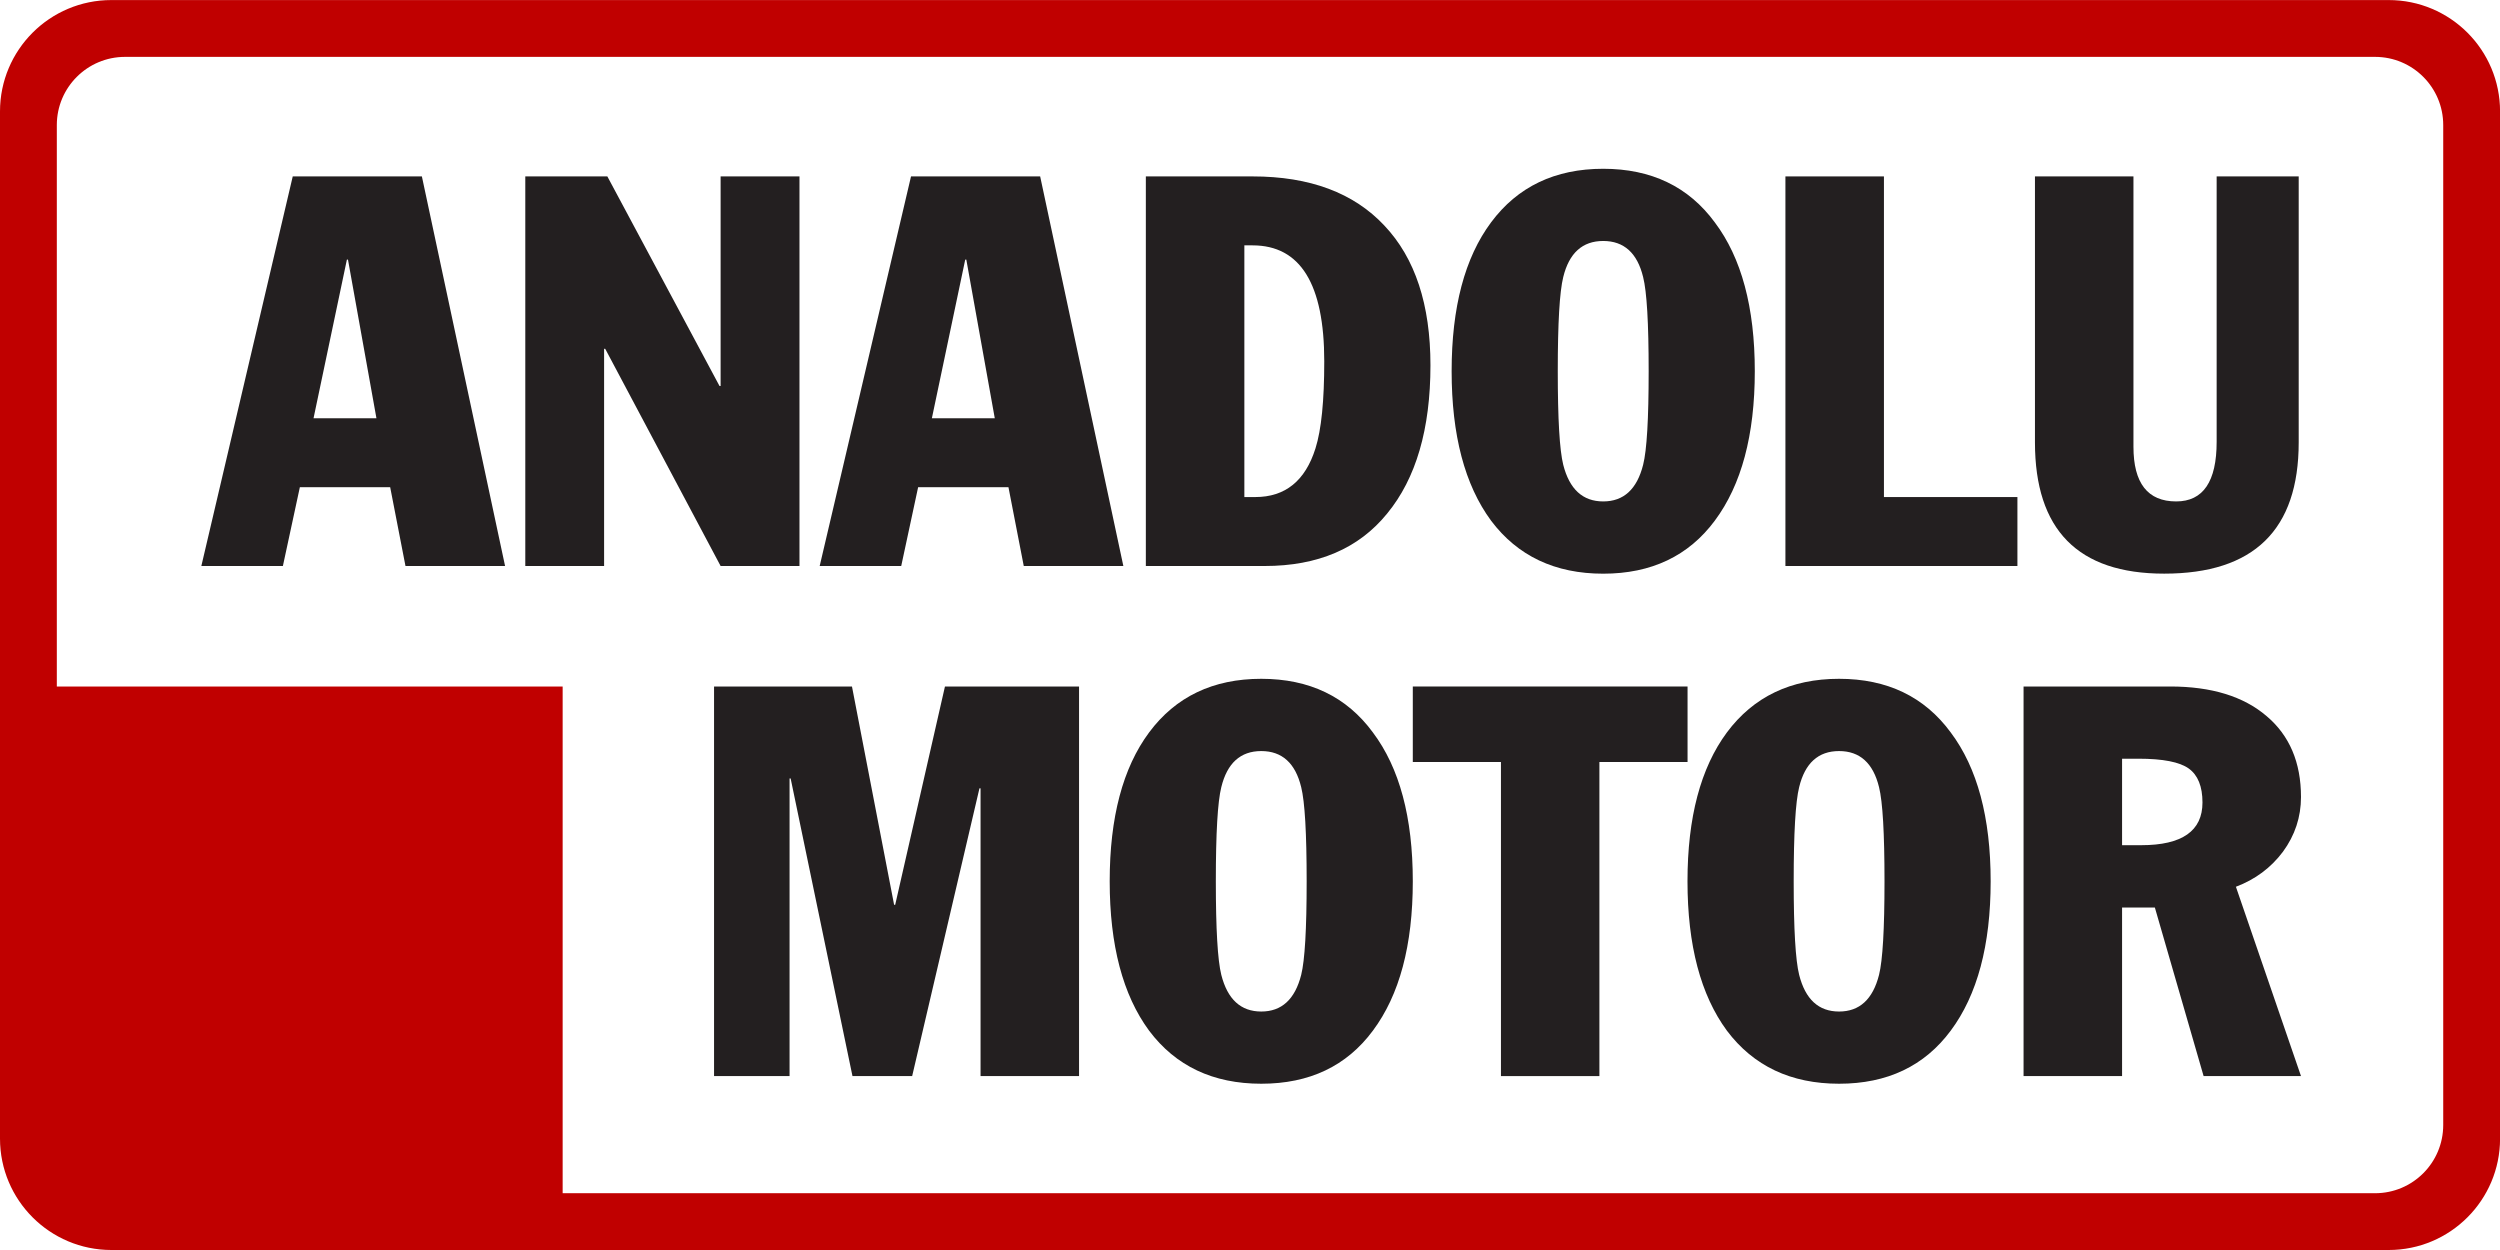 <?xml version="1.0" encoding="UTF-8"?>
<svg xmlns="http://www.w3.org/2000/svg" xmlns:xlink="http://www.w3.org/1999/xlink" width="171.5pt" height="85.75pt" viewBox="0 0 171.5 85.75" version="1.1">
<g id="surface1">
<path style=" stroke:none;fill-rule:evenodd;fill:rgb(13.719%,12.157%,12.547%);fill-opacity:1;" d="M 13.812 38.828 L 20.082 12.102 L 28.941 12.102 L 34.648 38.828 L 27.816 38.828 L 26.766 33.422 L 20.57 33.422 L 19.406 38.828 Z M 23.797 17.809 L 21.508 28.695 L 25.824 28.695 L 23.871 17.809 Z M 23.797 17.809 "/>
<path style=" stroke:none;fill-rule:evenodd;fill:rgb(13.719%,12.157%,12.547%);fill-opacity:1;" d="M 36.035 38.828 L 36.035 12.102 L 41.664 12.102 L 49.359 26.48 L 49.434 26.48 L 49.434 12.102 L 54.844 12.102 L 54.844 38.828 L 49.434 38.828 L 41.516 23.926 L 41.441 23.926 L 41.441 38.828 "/>
<path style=" stroke:none;fill-rule:evenodd;fill:rgb(13.719%,12.157%,12.547%);fill-opacity:1;" d="M 56.23 38.828 L 62.496 12.102 L 71.355 12.102 L 77.062 38.828 L 70.23 38.828 L 69.18 33.422 L 62.984 33.422 L 61.824 38.828 Z M 66.215 17.809 L 63.926 28.695 L 68.242 28.695 L 66.289 17.809 Z M 66.215 17.809 "/>
<path style=" stroke:none;fill-rule:evenodd;fill:rgb(13.719%,12.157%,12.547%);fill-opacity:1;" d="M 78.605 38.828 L 78.605 12.102 L 85.926 12.102 C 89.855 12.102 92.871 13.23 94.973 15.48 C 97.078 17.707 98.129 20.898 98.129 25.055 C 98.129 29.434 97.137 32.824 95.16 35.227 C 93.211 37.629 90.406 38.828 86.754 38.828 Z M 85.363 16.832 L 85.363 34.098 L 86.113 34.098 C 88.168 34.098 89.543 32.984 90.242 30.758 C 90.645 29.48 90.844 27.492 90.844 24.789 C 90.844 19.484 89.207 16.832 85.926 16.832 "/>
<path style=" stroke:none;fill-rule:evenodd;fill:rgb(13.719%,12.157%,12.547%);fill-opacity:1;" d="M 99.582 25.465 C 99.582 21.086 100.48 17.684 102.285 15.258 C 104.109 12.805 106.676 11.578 109.98 11.578 C 113.281 11.578 115.836 12.805 117.637 15.258 C 119.465 17.684 120.379 21.086 120.379 25.465 C 120.379 29.844 119.465 33.262 117.637 35.715 C 115.836 38.141 113.281 39.355 109.98 39.355 C 106.676 39.355 104.109 38.141 102.285 35.715 C 100.48 33.262 99.582 29.844 99.582 25.465 M 106.863 25.465 C 106.863 28.742 106.988 30.883 107.238 31.883 C 107.664 33.562 108.578 34.398 109.98 34.398 C 111.383 34.398 112.297 33.562 112.719 31.883 C 112.973 30.883 113.098 28.742 113.098 25.465 C 113.098 22.164 112.973 20.012 112.719 19.008 C 112.32 17.359 111.406 16.531 109.98 16.531 C 108.555 16.531 107.641 17.359 107.238 19.008 C 106.988 20.012 106.863 22.164 106.863 25.465 "/>
<path style=" stroke:none;fill-rule:evenodd;fill:rgb(13.719%,12.157%,12.547%);fill-opacity:1;" d="M 122.48 38.828 L 122.48 12.102 L 129.238 12.102 L 129.238 34.098 L 138.395 34.098 L 138.395 38.828 "/>
<path style=" stroke:none;fill-rule:evenodd;fill:rgb(13.719%,12.157%,12.547%);fill-opacity:1;" d="M 157.691 12.102 L 157.691 30.344 C 157.691 36.352 154.613 39.352 148.461 39.352 C 142.551 39.352 139.598 36.352 139.598 30.344 L 139.598 12.102 L 146.355 12.102 L 146.355 30.645 C 146.355 33.148 147.332 34.398 149.285 34.398 C 151.137 34.398 152.062 33.035 152.062 30.309 L 152.062 12.102 "/>
<path style=" stroke:none;fill-rule:evenodd;fill:rgb(13.719%,12.157%,12.547%);fill-opacity:1;" d="M 48.984 73.82 L 48.984 47.094 L 58.445 47.094 L 61.336 62.07 L 61.41 62.07 L 64.824 47.094 L 74.023 47.094 L 74.023 73.82 L 67.266 73.82 L 67.266 54.078 L 67.191 54.078 L 62.574 73.82 L 58.48 73.82 L 54.238 53.402 L 54.164 53.402 L 54.164 73.82 "/>
<path style=" stroke:none;fill-rule:evenodd;fill:rgb(13.719%,12.157%,12.547%);fill-opacity:1;" d="M 76.125 60.457 C 76.125 56.078 77.023 52.676 78.828 50.246 C 80.652 47.793 83.219 46.566 86.523 46.566 C 89.828 46.566 92.379 47.793 94.18 50.246 C 96.008 52.676 96.918 56.078 96.918 60.457 C 96.918 64.836 96.008 68.254 94.18 70.703 C 92.379 73.133 89.828 74.344 86.523 74.344 C 83.219 74.344 80.652 73.133 78.828 70.703 C 77.023 68.254 76.125 64.836 76.125 60.457 M 83.406 60.457 C 83.406 63.734 83.531 65.875 83.781 66.875 C 84.207 68.555 85.121 69.391 86.523 69.391 C 87.922 69.391 88.836 68.555 89.262 66.875 C 89.512 65.875 89.637 63.734 89.637 60.457 C 89.637 57.152 89.512 55.004 89.262 54 C 88.863 52.352 87.949 51.523 86.523 51.523 C 85.094 51.523 84.184 52.352 83.781 54 C 83.531 55.004 83.406 57.152 83.406 60.457 "/>
<path style=" stroke:none;fill-rule:evenodd;fill:rgb(13.719%,12.157%,12.547%);fill-opacity:1;" d="M 96.918 52.273 L 96.918 47.094 L 115.766 47.094 L 115.766 52.273 L 109.719 52.273 L 109.719 73.82 L 102.965 73.82 L 102.965 52.273 "/>
<path style=" stroke:none;fill-rule:evenodd;fill:rgb(13.719%,12.157%,12.547%);fill-opacity:1;" d="M 115.762 60.457 C 115.762 56.078 116.664 52.676 118.465 50.246 C 120.293 47.793 122.859 46.566 126.16 46.566 C 129.465 46.566 132.016 47.793 133.82 50.246 C 135.645 52.676 136.559 56.078 136.559 60.457 C 136.559 64.836 135.645 68.254 133.82 70.703 C 132.016 73.133 129.465 74.344 126.16 74.344 C 122.859 74.344 120.293 73.133 118.465 70.703 C 116.664 68.254 115.762 64.836 115.762 60.457 M 123.047 60.457 C 123.047 63.734 123.172 65.875 123.422 66.875 C 123.848 68.555 124.758 69.391 126.16 69.391 C 127.562 69.391 128.477 68.555 128.902 66.875 C 129.152 65.875 129.277 63.734 129.277 60.457 C 129.277 57.152 129.152 55.004 128.902 54 C 128.5 52.352 127.586 51.523 126.16 51.523 C 124.734 51.523 123.82 52.352 123.422 54 C 123.172 55.004 123.047 57.152 123.047 60.457 "/>
<path style=" stroke:none;fill-rule:evenodd;fill:rgb(13.719%,12.157%,12.547%);fill-opacity:1;" d="M 138.816 73.82 L 138.816 47.094 L 148.879 47.094 C 151.703 47.094 153.906 47.77 155.484 49.121 C 157.059 50.449 157.848 52.301 157.848 54.676 C 157.848 56.051 157.434 57.305 156.609 58.43 C 155.785 59.531 154.707 60.332 153.383 60.832 L 157.848 73.82 L 151.168 73.82 L 147.824 62.258 L 145.574 62.258 L 145.574 73.82 Z M 145.574 52.047 L 145.574 57.98 L 146.887 57.98 C 149.691 57.98 151.09 57.004 151.09 55.051 C 151.09 53.953 150.777 53.176 150.152 52.723 C 149.527 52.273 148.379 52.047 146.699 52.047 "/>
<path style=" stroke:none;fill-rule:evenodd;fill:rgb(75.389%,0%,0%);fill-opacity:1;" d="M 8.578 3.902 L 162.93 3.902 C 165.512 3.902 167.605 5.996 167.605 8.578 L 167.605 77.176 C 167.605 79.762 165.512 81.855 162.93 81.855 L 38.598 81.855 L 38.598 47.094 L 3.898 47.094 L 3.898 8.578 C 3.898 5.996 5.996 3.902 8.578 3.902 M 7.641 0.004 L 163.863 0.004 C 168.082 0.004 171.504 3.422 171.504 7.645 L 171.504 78.109 C 171.504 82.328 168.082 85.75 163.863 85.75 L 7.641 85.75 C 3.422 85.75 0 82.328 0 78.109 L 0 7.645 C 0 3.422 3.422 0.004 7.641 0.004 "/>
</g>
</svg>
